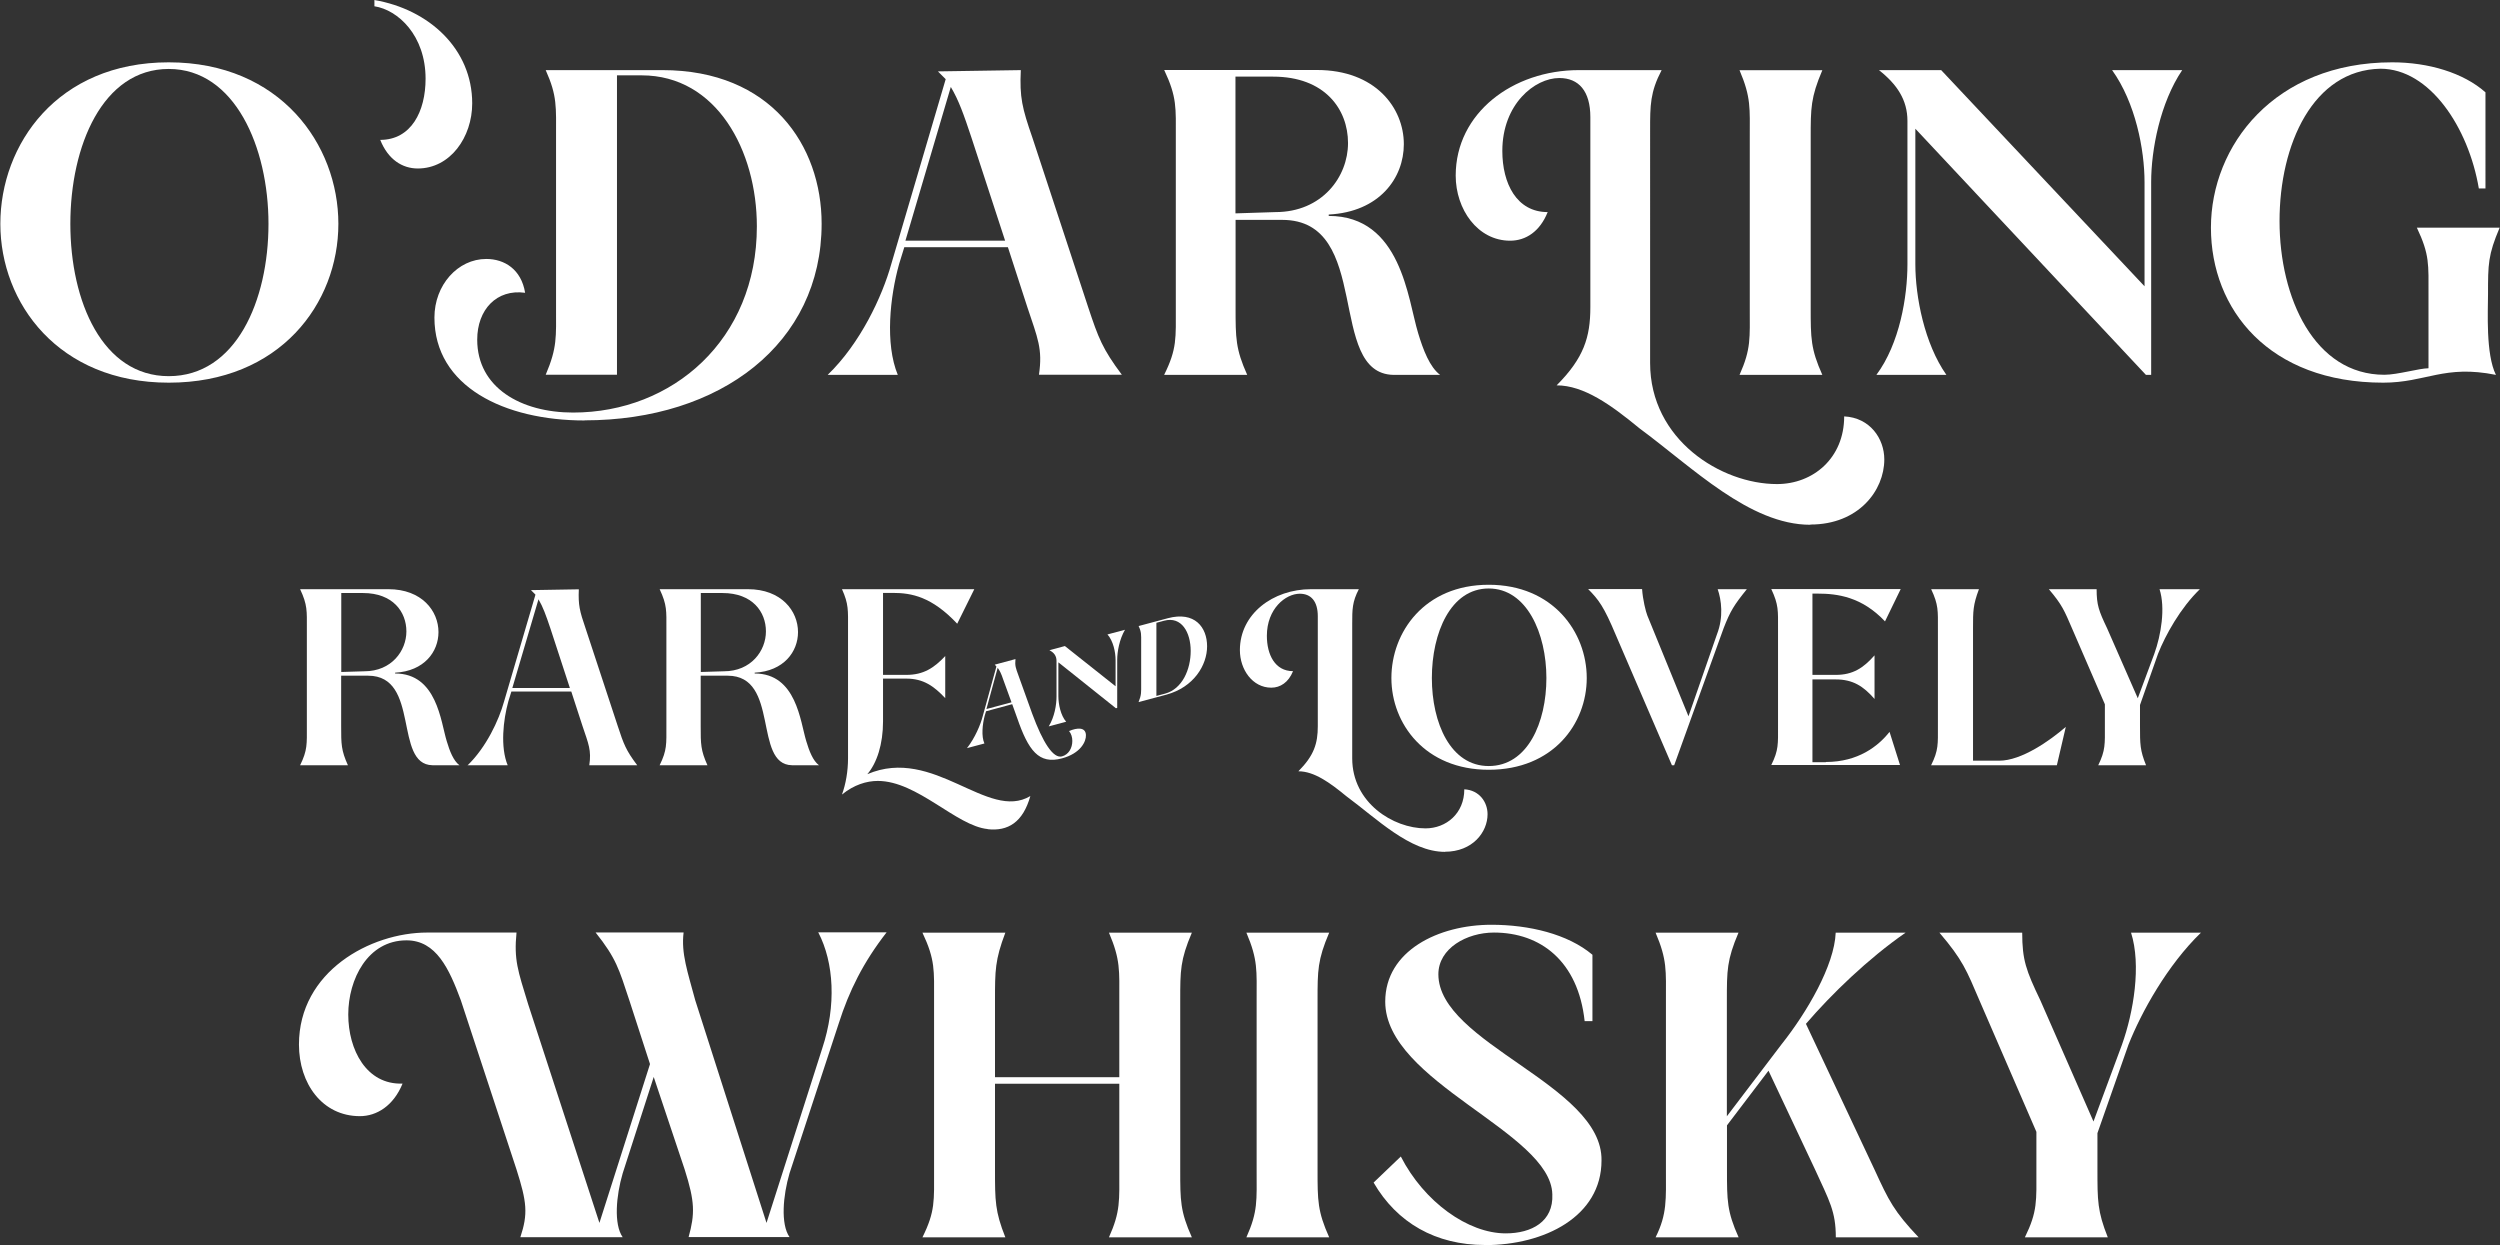<?xml version="1.0" encoding="UTF-8"?><svg id="Layer_1" xmlns="http://www.w3.org/2000/svg" viewBox="0 0 215 107.08"><rect x="0" y="0" width="215" height="107.08" fill="#333333" stroke="none"/><defs><style>.cls-1{fill:#fff;}</style></defs><g><path class="cls-1" d="m97.92,60.38l2.39-.64c2.36-.64,3.5-2.54,3.5-4.16s-1.05-3.04-3.39-2.41l-2.5.67c.25.52.22.75.22,1.39v3.63c0,.67.03.89-.22,1.51m1.53-.52v-6.29l.67-.18c1.5-.4,2.28,1.01,2.28,2.6s-.72,3.27-2.2,3.67l-.75.2Z"/><path class="cls-1" d="m95.24,54.56c.5.56.7,1.52.7,2.22v2.24l-4.36-3.46-1.33.36c.39.2.61.48.61.92v3.07c0,.7-.17,1.75-.67,2.56l1.5-.4c-.47-.54-.67-1.5-.67-2.2v-2.91l4.95,3.95.11-.03v-4.14c0-.7.19-1.76.67-2.58l-1.5.4Z"/><path class="cls-1" d="m91.33,65.22c1.61-.43,2.09-1.46,2.06-2.01-.03-.69-.75-.64-1.45-.34.19.23.28.54.28.85,0,.61-.31,1.17-.89,1.33-.75.2-1.64-1.18-2.56-3.67l-1.19-3.31c-.22-.61-.31-.81-.25-1.39l-1.78.48.14.16-1.17,4.25c-.19.75-.67,1.89-1.36,2.77l1.5-.4c-.28-.62-.17-1.66.03-2.41l.11-.36,2.25-.61.42,1.17c.97,2.81,1.86,4.03,3.86,3.49m-6.5-4.23l.97-3.56c.17.23.31.5.47.99l.72,1.98-2.17.58Z"/><path class="cls-1" d="m40.19,65.81h3.47c-.64-1.55-.39-3.88.06-5.5l.26-.84h5.15l.97,2.98c.52,1.55.77,2.07.58,3.36h4.12c-.97-1.29-1.16-1.81-1.67-3.36l-2.77-8.41c-.51-1.49-.64-2-.58-3.36l-4.12.07.39.39-2.7,9.19c-.45,1.62-1.54,3.95-3.15,5.5m3.86-6.66l2.25-7.63c.38.64.64,1.36,1.03,2.52l1.67,5.11h-4.96Z"/><path class="cls-1" d="m25.8,65.81h4.12c-.58-1.29-.58-1.81-.58-3.37v-4.33h2.32c4.5,0,2.18,7.64,5.53,7.7h2.32c-.52-.39-.84-1.23-1.09-2.07-.52-1.68-.84-5.82-4.44-5.82v-.07c2.51-.13,3.73-1.81,3.73-3.49,0-1.81-1.42-3.69-4.31-3.69h-7.59c.64,1.36.58,1.88.58,3.36v8.41c0,1.55.06,2.07-.58,3.37m3.54-8.02v-6.79h1.87c2.57,0,3.73,1.62,3.73,3.3s-1.29,3.43-3.61,3.43l-1.99.06Z"/><path class="cls-1" d="m56.72,65.81h4.12c-.58-1.29-.58-1.81-.58-3.37v-4.33h2.32c4.5,0,2.18,7.64,5.53,7.7h2.32c-.52-.39-.84-1.23-1.09-2.07-.52-1.68-.84-5.82-4.44-5.82v-.07c2.51-.13,3.73-1.81,3.73-3.49,0-1.81-1.42-3.69-4.31-3.69h-7.59c.64,1.36.58,1.88.58,3.36v8.41c0,1.55.06,2.07-.58,3.37m3.54-8.02v-6.79h1.87c2.57,0,3.73,1.62,3.73,3.3s-1.29,3.43-3.61,3.43l-1.99.06Z"/><path class="cls-1" d="m84.94,71.31c1.74.19,3.03-.58,3.67-2.85-3.67,2.2-8.3-4.33-14.02-1.88.83-.97,1.35-2.59,1.35-4.53v-3.69h2c1.48,0,2.38.65,3.35,1.68v-3.62c-.97,1.03-1.87,1.62-3.35,1.62h-2v-7.05h.84c1.61,0,3.35.32,5.54,2.65l1.47-2.97h-11.38c.58,1.29.52,1.81.52,3.36v11.19c0,1.1-.19,2.2-.52,3.11,1.03-.84,2.12-1.17,3.08-1.17,3.41,0,6.76,3.88,9.46,4.14"/><path class="cls-1" d="m157.02,65.55h-1.15v-7.12h2c1.48,0,2.38.58,3.34,1.68v-3.75c-.97,1.1-1.87,1.68-3.34,1.68h-2v-6.99h.45c1.67,0,3.79.26,5.79,2.39l1.35-2.78h-11.13c.64,1.36.58,1.88.58,3.36v8.41c0,1.55.06,2.07-.58,3.36h11.07l-.9-2.85c-.97,1.23-2.7,2.59-5.47,2.59"/><path class="cls-1" d="m166.08,65.81h10.81l.77-3.3c-1.35,1.17-3.8,2.91-5.73,2.91h-2.25v-11.39c0-1.49,0-2,.51-3.36h-4.11c.64,1.36.58,1.88.58,3.36v8.41c0,1.55.06,2.07-.58,3.36"/><path class="cls-1" d="m128.03,66.2c5.53,0,8.43-3.95,8.43-7.89s-2.9-8.02-8.43-8.02-8.37,4.08-8.37,8.02,2.9,7.89,8.37,7.89m0-.32c-3.28,0-4.89-3.69-4.89-7.57s1.61-7.7,4.89-7.7,4.96,3.88,4.96,7.7-1.61,7.57-4.96,7.57Z"/><path class="cls-1" d="m143.79,65.81h.19l4.25-11.78c.58-1.49.9-2,2-3.36h-2.51c.32.91.52,2.39-.06,3.88l-2.45,7.05-3.54-8.67c-.13-.32-.39-1.36-.45-2.27h-4.64c.9.91,1.35,1.49,2.38,3.95l4.82,11.19Z"/><path class="cls-1" d="m180.45,65.81h4.11c-.52-1.29-.52-1.81-.52-3.37v-1.81l1.55-4.4c.64-1.62,1.93-3.95,3.6-5.56h-3.47c.52,1.62.13,3.95-.45,5.56l-1.42,3.82-2.64-6.02c-.71-1.49-.9-2-.9-3.36h-4.11c1.16,1.36,1.35,1.88,1.99,3.36l2.83,6.54v1.87c0,1.55.06,2.07-.57,3.37"/><path class="cls-1" d="m124.26,73.25c2.38,0,3.67-1.68,3.67-3.23,0-1.04-.71-2.07-2-2.14,0,2.07-1.55,3.36-3.34,3.36-2.77,0-6.3-2.2-6.3-6.02v-11.58c0-1.23,0-1.88.57-2.97h-4.11c-3.28,0-6.12,2.13-6.12,5.24,0,1.68,1.09,3.23,2.7,3.23.77,0,1.48-.45,1.87-1.42-1.55,0-2.25-1.42-2.25-3.04,0-2.33,1.61-3.62,2.83-3.62.97,0,1.55.65,1.55,1.94v9.45c0,1.49-.32,2.52-1.67,3.88,1.35,0,2.7.97,4.12,2.14,2.63,1.94,5.47,4.79,8.49,4.79"/></g><g><path class="cls-1" d="m71.2,32.24h6.01c-1.11-2.69-.67-6.72.11-9.52l.45-1.46h8.91l1.67,5.15c.89,2.68,1.33,3.58,1,5.82h7.13c-1.67-2.24-2.01-3.14-2.9-5.82l-4.79-14.56c-.89-2.57-1.11-3.47-1-5.82l-7.13.11.67.67-4.68,15.9c-.78,2.8-2.67,6.83-5.46,9.52m6.68-11.54l3.9-13.21c.67,1.12,1.11,2.35,1.78,4.37l2.89,8.85h-8.58Z"/><path class="cls-1" d="m204.95,32.91c3.68,0,5.24-1.57,9.7-.67-.89-1.79-.68-5.49-.68-6.95,0-2.57,0-3.36,1-5.71h-7.12c1.11,2.35,1,3.14,1,5.82v6.27c-.78,0-2.67.56-3.79.56-6.02,0-9.02-6.61-9.02-13.22s2.89-12.99,8.68-13.1c4.23,0,7.57,5.04,8.46,10.3h.57V7.94c-1.89-1.68-4.9-2.58-8.02-2.58-10.13,0-15.59,7.17-15.59,14.22s5.01,13.33,14.81,13.33"/><path class="cls-1" d="m149.6,32.24h7.12c-1-2.24-1-3.14-1-5.82v-14.56c0-2.57,0-3.47,1-5.82h-7.12c1,2.35.88,3.25.88,5.82v14.56c0,2.68.12,3.58-.88,5.82"/><path class="cls-1" d="m181.64,6.03c2.01,2.8,2.79,6.83,2.79,9.63v8.96l-17.49-18.59h-5.35c1.56,1.23,2.45,2.57,2.45,4.37v12.32c0,2.8-.67,6.83-2.67,9.52h6.02c-1.89-2.69-2.67-6.72-2.67-9.52v-11.65l19.83,21.17h.45V15.66c0-2.8.78-6.83,2.67-9.63h-6.02Z"/><path class="cls-1" d="m14.51,32.91c9.58,0,14.59-6.83,14.59-13.66s-5.01-13.89-14.59-13.89S.03,12.42.03,19.25s5.01,13.66,14.48,13.66m0-.56c-5.68,0-8.46-6.39-8.46-13.1s2.78-13.32,8.46-13.32,8.58,6.72,8.58,13.32-2.79,13.1-8.58,13.1Z"/><path class="cls-1" d="m100.13,32.24h7.13c-1-2.24-1-3.14-1-5.83v-7.5h4.01c7.79,0,3.78,13.22,9.57,13.33h4.01c-.89-.67-1.45-2.13-1.89-3.59-.89-2.91-1.45-10.08-7.69-10.08v-.12c4.35-.22,6.46-3.13,6.46-6.05,0-3.13-2.45-6.38-7.47-6.38h-13.14c1.11,2.35,1,3.25,1,5.82v14.56c0,2.69.11,3.59-1,5.83m6.13-13.89V6.59h3.23c4.45,0,6.45,2.8,6.45,5.71s-2.23,5.94-6.24,5.94l-3.44.11Z"/><path class="cls-1" d="m50.27,36.15c11.69,0,20.39-6.61,20.39-16.91,0-6.72-4.35-13.21-13.7-13.21h-10.03c1,2.24.89,3.13.89,5.82v14.56c0,2.58.11,3.47-.89,5.82h6.13V6.48h2.12c6.46,0,9.91,6.49,9.91,12.99,0,9.74-7.24,16.01-15.81,16.01-4.46,0-8.24-2.13-8.24-6.27,0-2.58,1.67-4.37,4.12-4.03-.33-2.02-1.78-2.91-3.34-2.91-2.45,0-4.46,2.24-4.46,5.04,0,5.93,6.01,8.85,12.92,8.85"/><path class="cls-1" d="m32.19,0c4.71.81,8.42,4.21,8.42,8.89,0,2.91-1.89,5.6-4.68,5.6-1.34,0-2.56-.78-3.23-2.46,2.67,0,3.9-2.46,3.9-5.26,0-3.72-2.37-5.92-4.4-6.23v-.52Z"/><path class="cls-1" d="m155.7,45.11c4.12,0,6.35-2.91,6.35-5.6,0-1.79-1.23-3.59-3.45-3.7,0,3.59-2.67,5.82-5.78,5.82-4.79,0-10.91-3.8-10.91-10.41V11.18c0-2.13,0-3.25.99-5.15h-7.12c-5.68,0-10.59,3.69-10.59,9.07,0,2.91,1.89,5.6,4.68,5.6,1.34,0,2.56-.78,3.23-2.46-2.67,0-3.9-2.46-3.9-5.26,0-4.03,2.79-6.27,4.9-6.27,1.67,0,2.67,1.12,2.67,3.36v16.35c0,2.58-.56,4.37-2.9,6.72,2.34,0,4.68,1.68,7.13,3.7,4.56,3.36,9.46,8.29,14.69,8.29"/></g><path class="cls-1" d="m79.33,106.41h7.13c-.89-2.24-.89-3.14-.89-5.82v-7.39h10.69v7.39c0,2.68.11,3.58-.89,5.82h7.13c-1-2.24-1-3.14-1-5.82v-14.56c0-2.57,0-3.47,1-5.82h-7.13c1,2.35.89,3.25.89,5.82v6.61h-10.69v-6.61c0-2.57,0-3.47.89-5.82h-7.13c1.11,2.35,1,3.25,1,5.82v14.56c0,2.68.11,3.58-1,5.82"/><path class="cls-1" d="m107.19,106.41h7.12c-1-2.24-1-3.14-1-5.82v-14.56c0-2.57,0-3.47,1-5.82h-7.12c1,2.35.88,3.25.88,5.82v14.56c0,2.68.12,3.58-.88,5.82"/><path class="cls-1" d="m142.39,106.41h7.13c-1-2.24-1-3.14-1-5.82v-3.81l3.57-4.7,4.01,8.51c1.22,2.68,1.78,3.58,1.78,5.82h7.12c-2.12-2.24-2.56-3.14-3.79-5.82l-5.9-12.54c2.22-2.58,5.34-5.6,8.57-7.84h-6.01c-.11,2.8-2.45,6.83-4.68,9.63l-4.68,6.16v-9.97c0-2.57,0-3.47,1-5.82h-7.13c1,2.35.89,3.25.89,5.82v14.56c0,2.57.11,3.81-.89,5.82"/><path class="cls-1" d="m127.7,107.08c5.13,0,10.03-2.46,10.03-7.28.11-6.49-14.03-10.07-14.03-16.01,0-2.24,2.45-3.59,4.78-3.59,4.01,0,7.24,2.46,7.8,7.62h.67v-5.71c-2.12-1.79-5.46-2.58-8.69-2.58-4.56,0-9.13,2.24-9.13,6.61,0,6.94,14.25,11.2,14.37,16.57.11,2.35-1.78,3.36-4.01,3.36-3.23,0-7.01-2.69-9.02-6.61l-2.34,2.24c2.01,3.47,5.35,5.37,9.57,5.37"/><path class="cls-1" d="m174.15,106.41h7.12c-.89-2.24-.89-3.14-.89-5.83v-3.13l2.67-7.61c1.11-2.8,3.34-6.83,6.23-9.63h-6.01c.89,2.8.22,6.83-.78,9.63l-2.45,6.61-4.57-10.42c-1.23-2.57-1.56-3.47-1.56-5.82h-7.12c2.01,2.35,2.34,3.25,3.44,5.82l4.9,11.31v3.24c0,2.69.11,3.59-.99,5.83"/><path class="cls-1" d="m70.38,80.2c1.34,2.58,1.56,6.27.33,9.97l-4.79,15-6.13-19.15c-.66-2.46-1.22-4.03-1-5.83h-7.57c1.78,2.24,2.01,3.14,2.9,5.83l1.78,5.49-4.35,13.66-6.13-18.81c-.89-2.91-1.23-3.81-1-6.16h-7.68c-4.9,0-11.03,3.36-11.03,9.63,0,3.36,2.01,6.16,5.24,6.16,1.45,0,2.89-.89,3.67-2.8-3.11.11-4.67-2.91-4.67-5.94s1.67-6.38,5.01-6.38c2.56,0,3.67,2.46,4.67,5.15l4.79,14.56c.89,2.8,1,3.81.33,5.82h8.8c-.78-1.12-.56-3.58,0-5.49l2.67-8.29,2.66,7.95c.89,2.8.89,3.81.34,5.82h8.68c-.78-1.12-.56-3.58,0-5.49l4.23-12.88c.89-2.8,2.11-5.26,4.12-7.84h-5.91Z"/></svg>